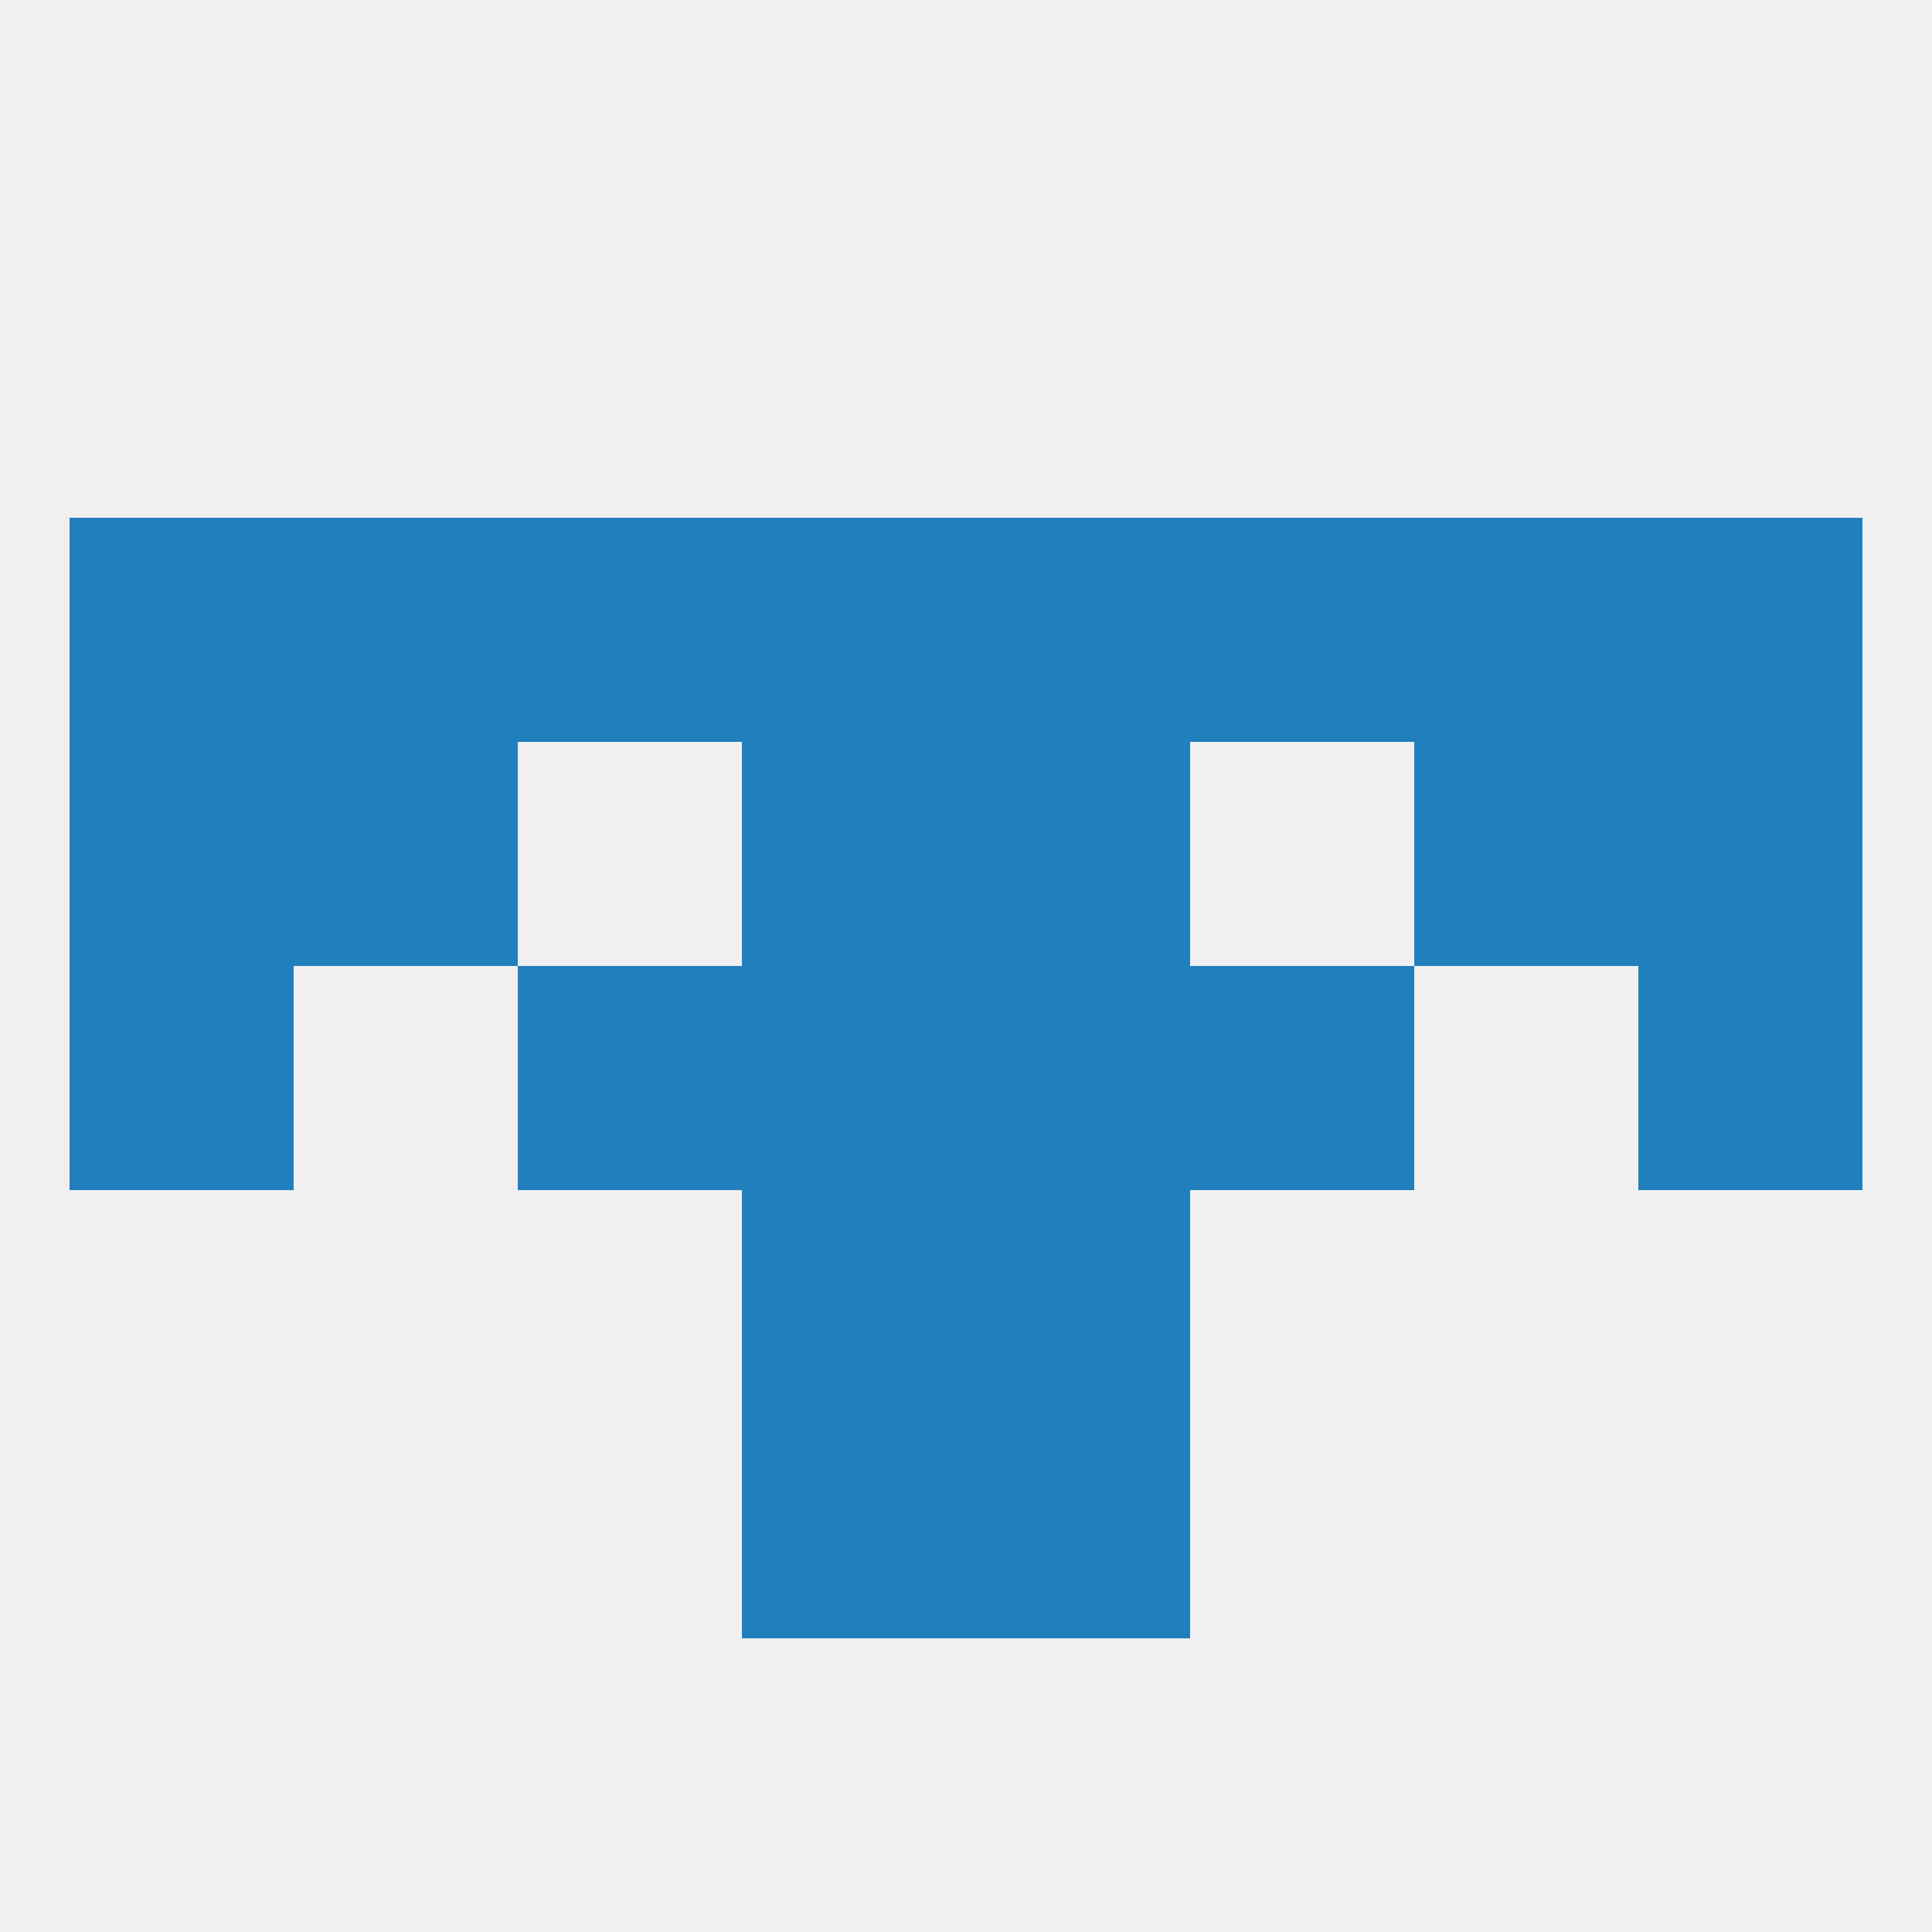 
<!--   <?xml version="1.0"?> -->
<svg version="1.1" baseprofile="full" xmlns="http://www.w3.org/2000/svg" xmlns:xlink="http://www.w3.org/1999/xlink" xmlns:ev="http://www.w3.org/2001/xml-events" width="250" height="250" viewBox="0 0 250 250" >
	<rect width="100%" height="100%" fill="rgba(240,240,240,255)"/>

	<rect x="96" y="183" width="29" height="29" fill="rgba(33,127,190,255)"/>
	<rect x="125" y="183" width="29" height="29" fill="rgba(33,127,190,255)"/>
	<rect x="9" y="125" width="29" height="29" fill="rgba(33,127,190,255)"/>
	<rect x="212" y="125" width="29" height="29" fill="rgba(33,127,190,255)"/>
	<rect x="96" y="125" width="29" height="29" fill="rgba(33,127,190,255)"/>
	<rect x="125" y="125" width="29" height="29" fill="rgba(33,127,190,255)"/>
	<rect x="67" y="125" width="29" height="29" fill="rgba(33,127,190,255)"/>
	<rect x="154" y="125" width="29" height="29" fill="rgba(33,127,190,255)"/>
	<rect x="67" y="67" width="29" height="29" fill="rgba(33,127,190,255)"/>
	<rect x="125" y="67" width="29" height="29" fill="rgba(33,127,190,255)"/>
	<rect x="183" y="67" width="29" height="29" fill="rgba(33,127,190,255)"/>
	<rect x="154" y="67" width="29" height="29" fill="rgba(33,127,190,255)"/>
	<rect x="96" y="67" width="29" height="29" fill="rgba(33,127,190,255)"/>
	<rect x="38" y="67" width="29" height="29" fill="rgba(33,127,190,255)"/>
	<rect x="9" y="67" width="29" height="29" fill="rgba(33,127,190,255)"/>
	<rect x="212" y="67" width="29" height="29" fill="rgba(33,127,190,255)"/>
	<rect x="9" y="96" width="29" height="29" fill="rgba(33,127,190,255)"/>
	<rect x="212" y="96" width="29" height="29" fill="rgba(33,127,190,255)"/>
	<rect x="96" y="96" width="29" height="29" fill="rgba(33,127,190,255)"/>
	<rect x="125" y="96" width="29" height="29" fill="rgba(33,127,190,255)"/>
	<rect x="38" y="96" width="29" height="29" fill="rgba(33,127,190,255)"/>
	<rect x="183" y="96" width="29" height="29" fill="rgba(33,127,190,255)"/>
	<rect x="96" y="154" width="29" height="29" fill="rgba(33,127,190,255)"/>
	<rect x="125" y="154" width="29" height="29" fill="rgba(33,127,190,255)"/>
</svg>